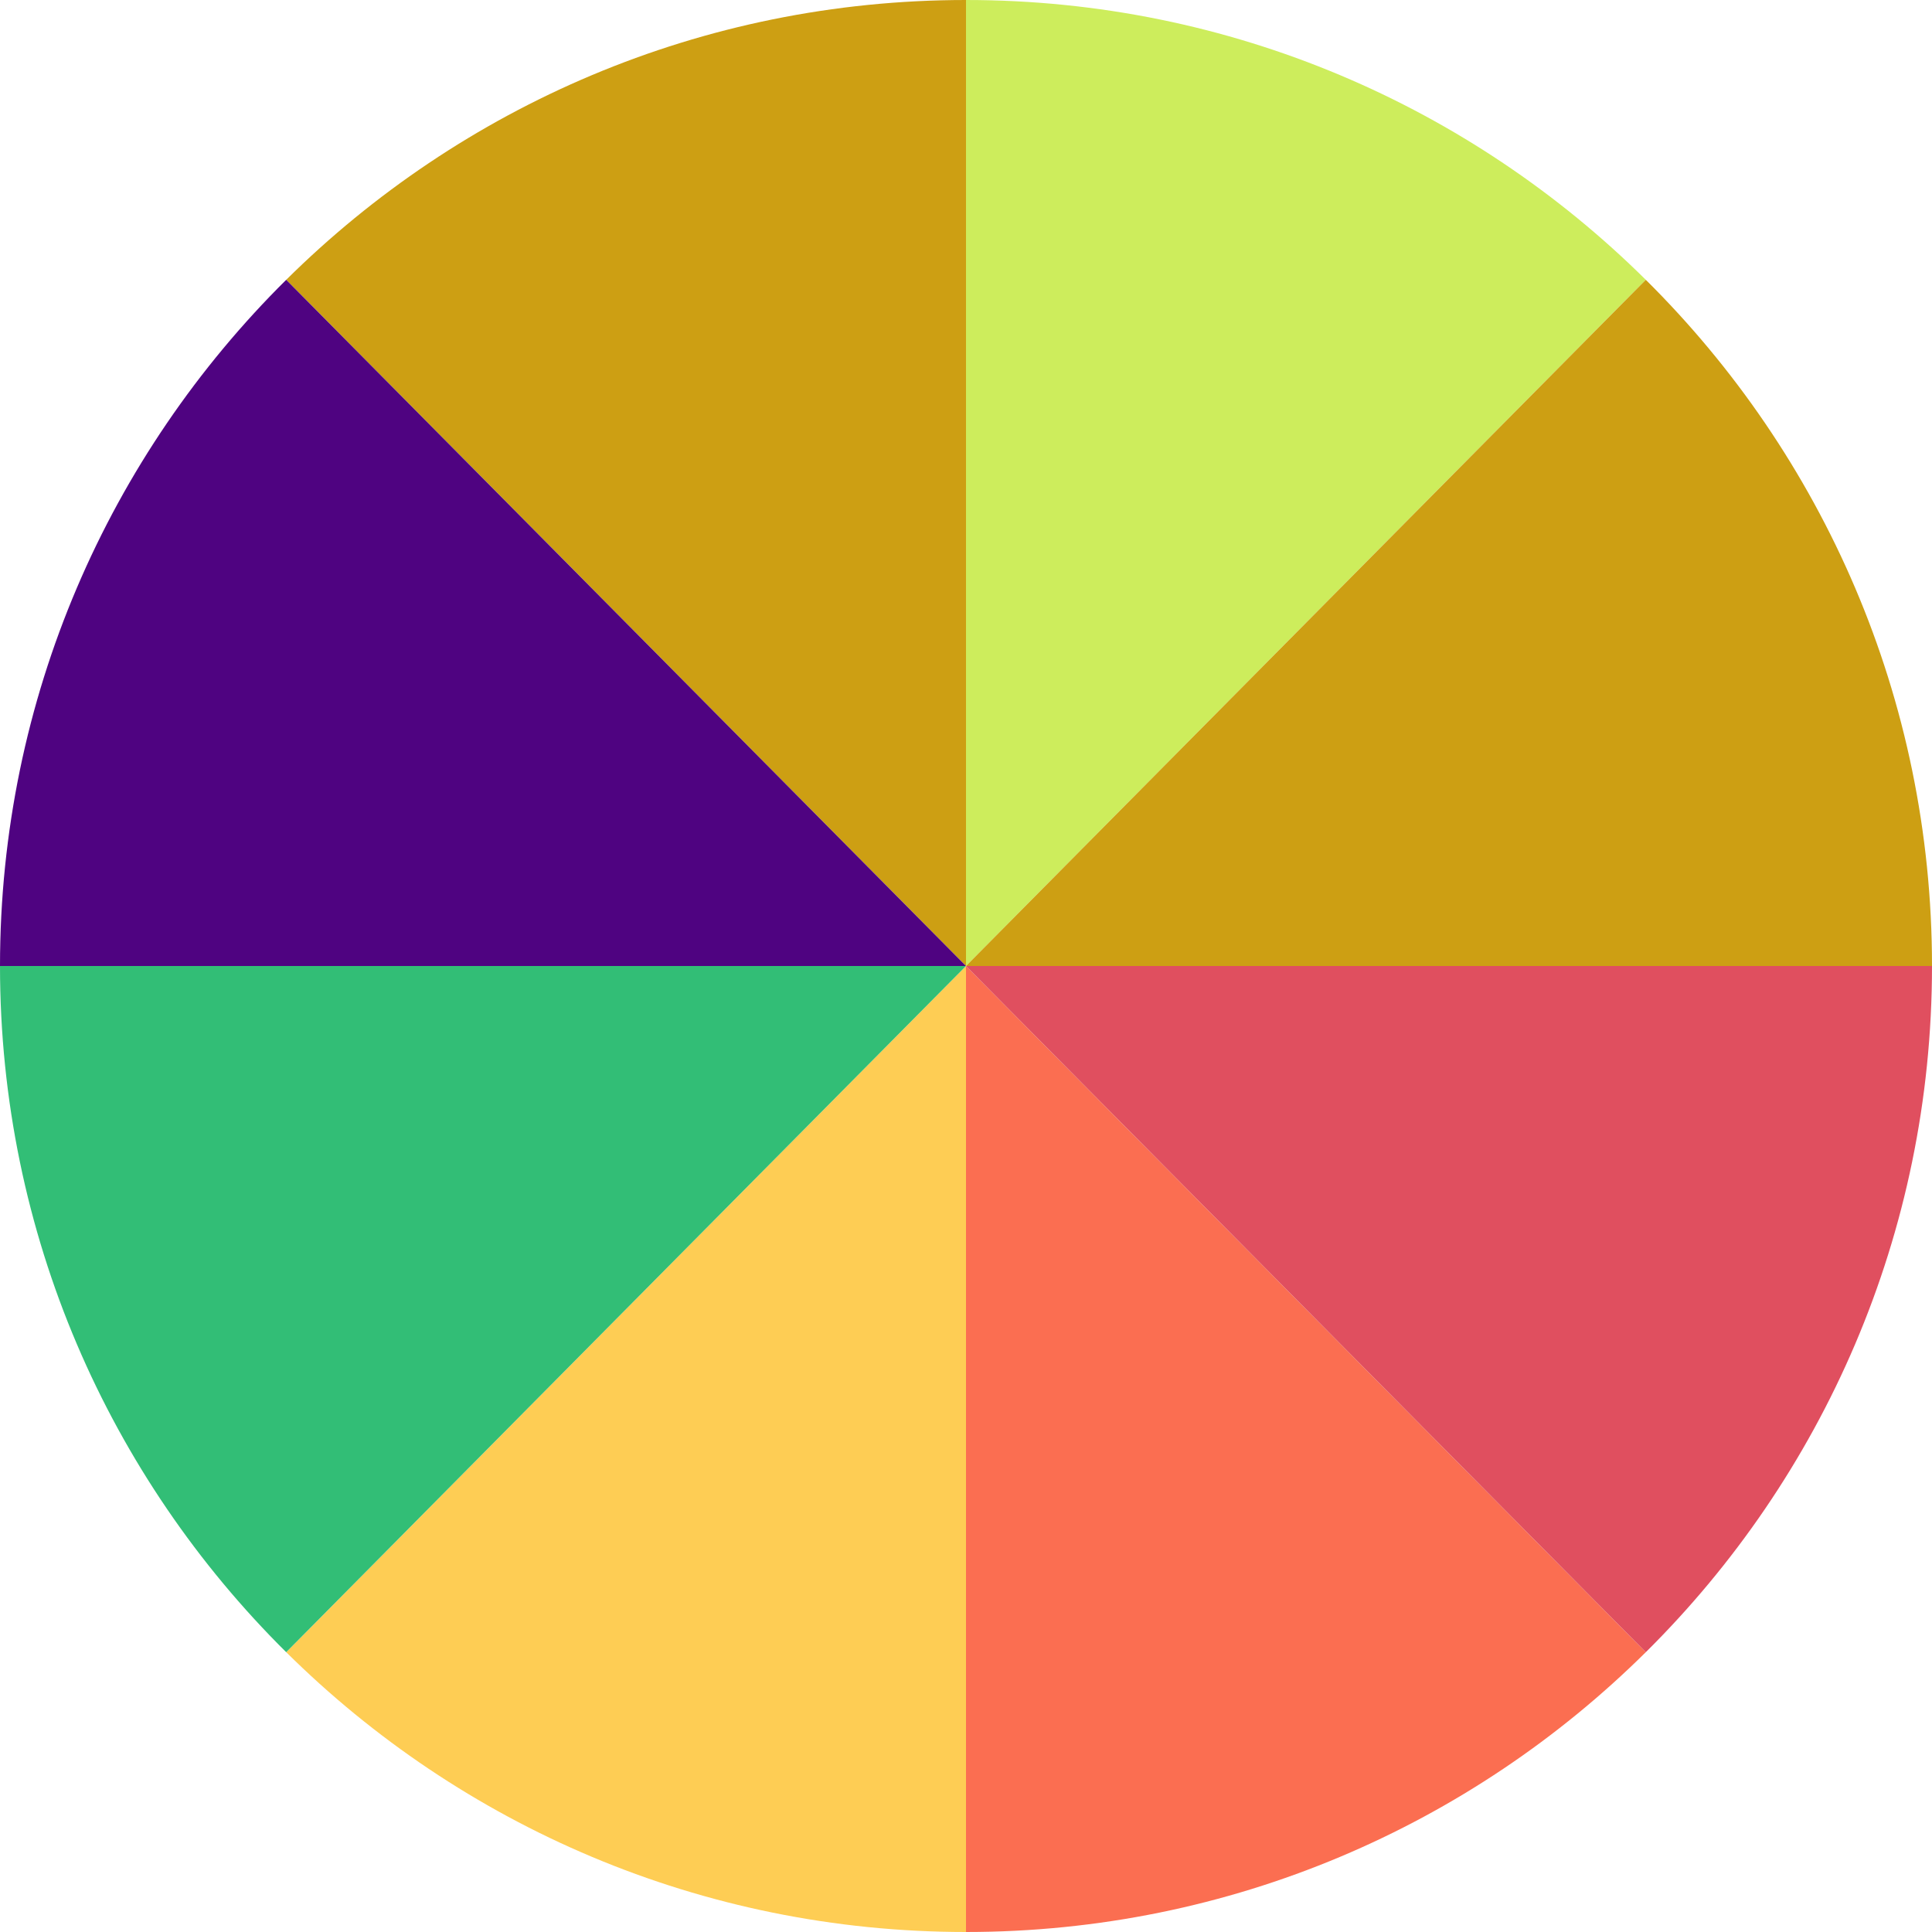 <?xml version="1.0"?>
<svg xmlns="http://www.w3.org/2000/svg" xmlns:xlink="http://www.w3.org/1999/xlink" version="1.1" id="Capa_1" x="0px" y="0px" viewBox="0 0 512 512" style="enable-background:new 0 0 512 512;" xml:space="preserve" width="512px" height="512px" class=""><g><path style="fill:#CDED5C" d="M256,0v256L436.152,74.152C389.888,28.32,326.264,0,256,0z" data-original="#5C9CED" class="" data-old_color="#5C9CED"/><path style="fill:#CD9F13" d="M436.152,74.152L256,256h256C512,184.872,482.976,120.544,436.152,74.152z" data-original="#25B6D2" class="" data-old_color="#25B6D2"/><path style="fill:#FB6E51;" d="M256,512V256l180.152,181.848C389.888,483.68,326.264,512,256,512z" data-original="#FB6E51" class=""/><path style="fill:#E04F5F;" d="M436.152,437.848L256,256h256C512,327.128,482.976,391.456,436.152,437.848z" data-original="#E04F5F" class=""/><path style="fill:#CD9F13" d="M256,0v256L75.848,74.152C122.112,28.32,185.736,0,256,0z" data-original="#25B6D2" class="" data-old_color="#25B6D2"/><path style="fill:#4F0381" d="M75.848,74.152L256,256H0C0,184.872,29.024,120.544,75.848,74.152z" data-original="#47CEAC" class="active-path" data-old_color="#47CEAC"/><path style="fill:#FECD54;" d="M256,512V256L75.848,437.848C122.112,483.68,185.736,512,256,512z" data-original="#FECD54" class=""/><path style="fill:#32BE76" d="M75.848,437.848L256,256H0C0,327.128,29.024,391.456,75.848,437.848z" data-original="#32BEA6" class="" data-old_color="#32BEA6"/></g> </svg>

